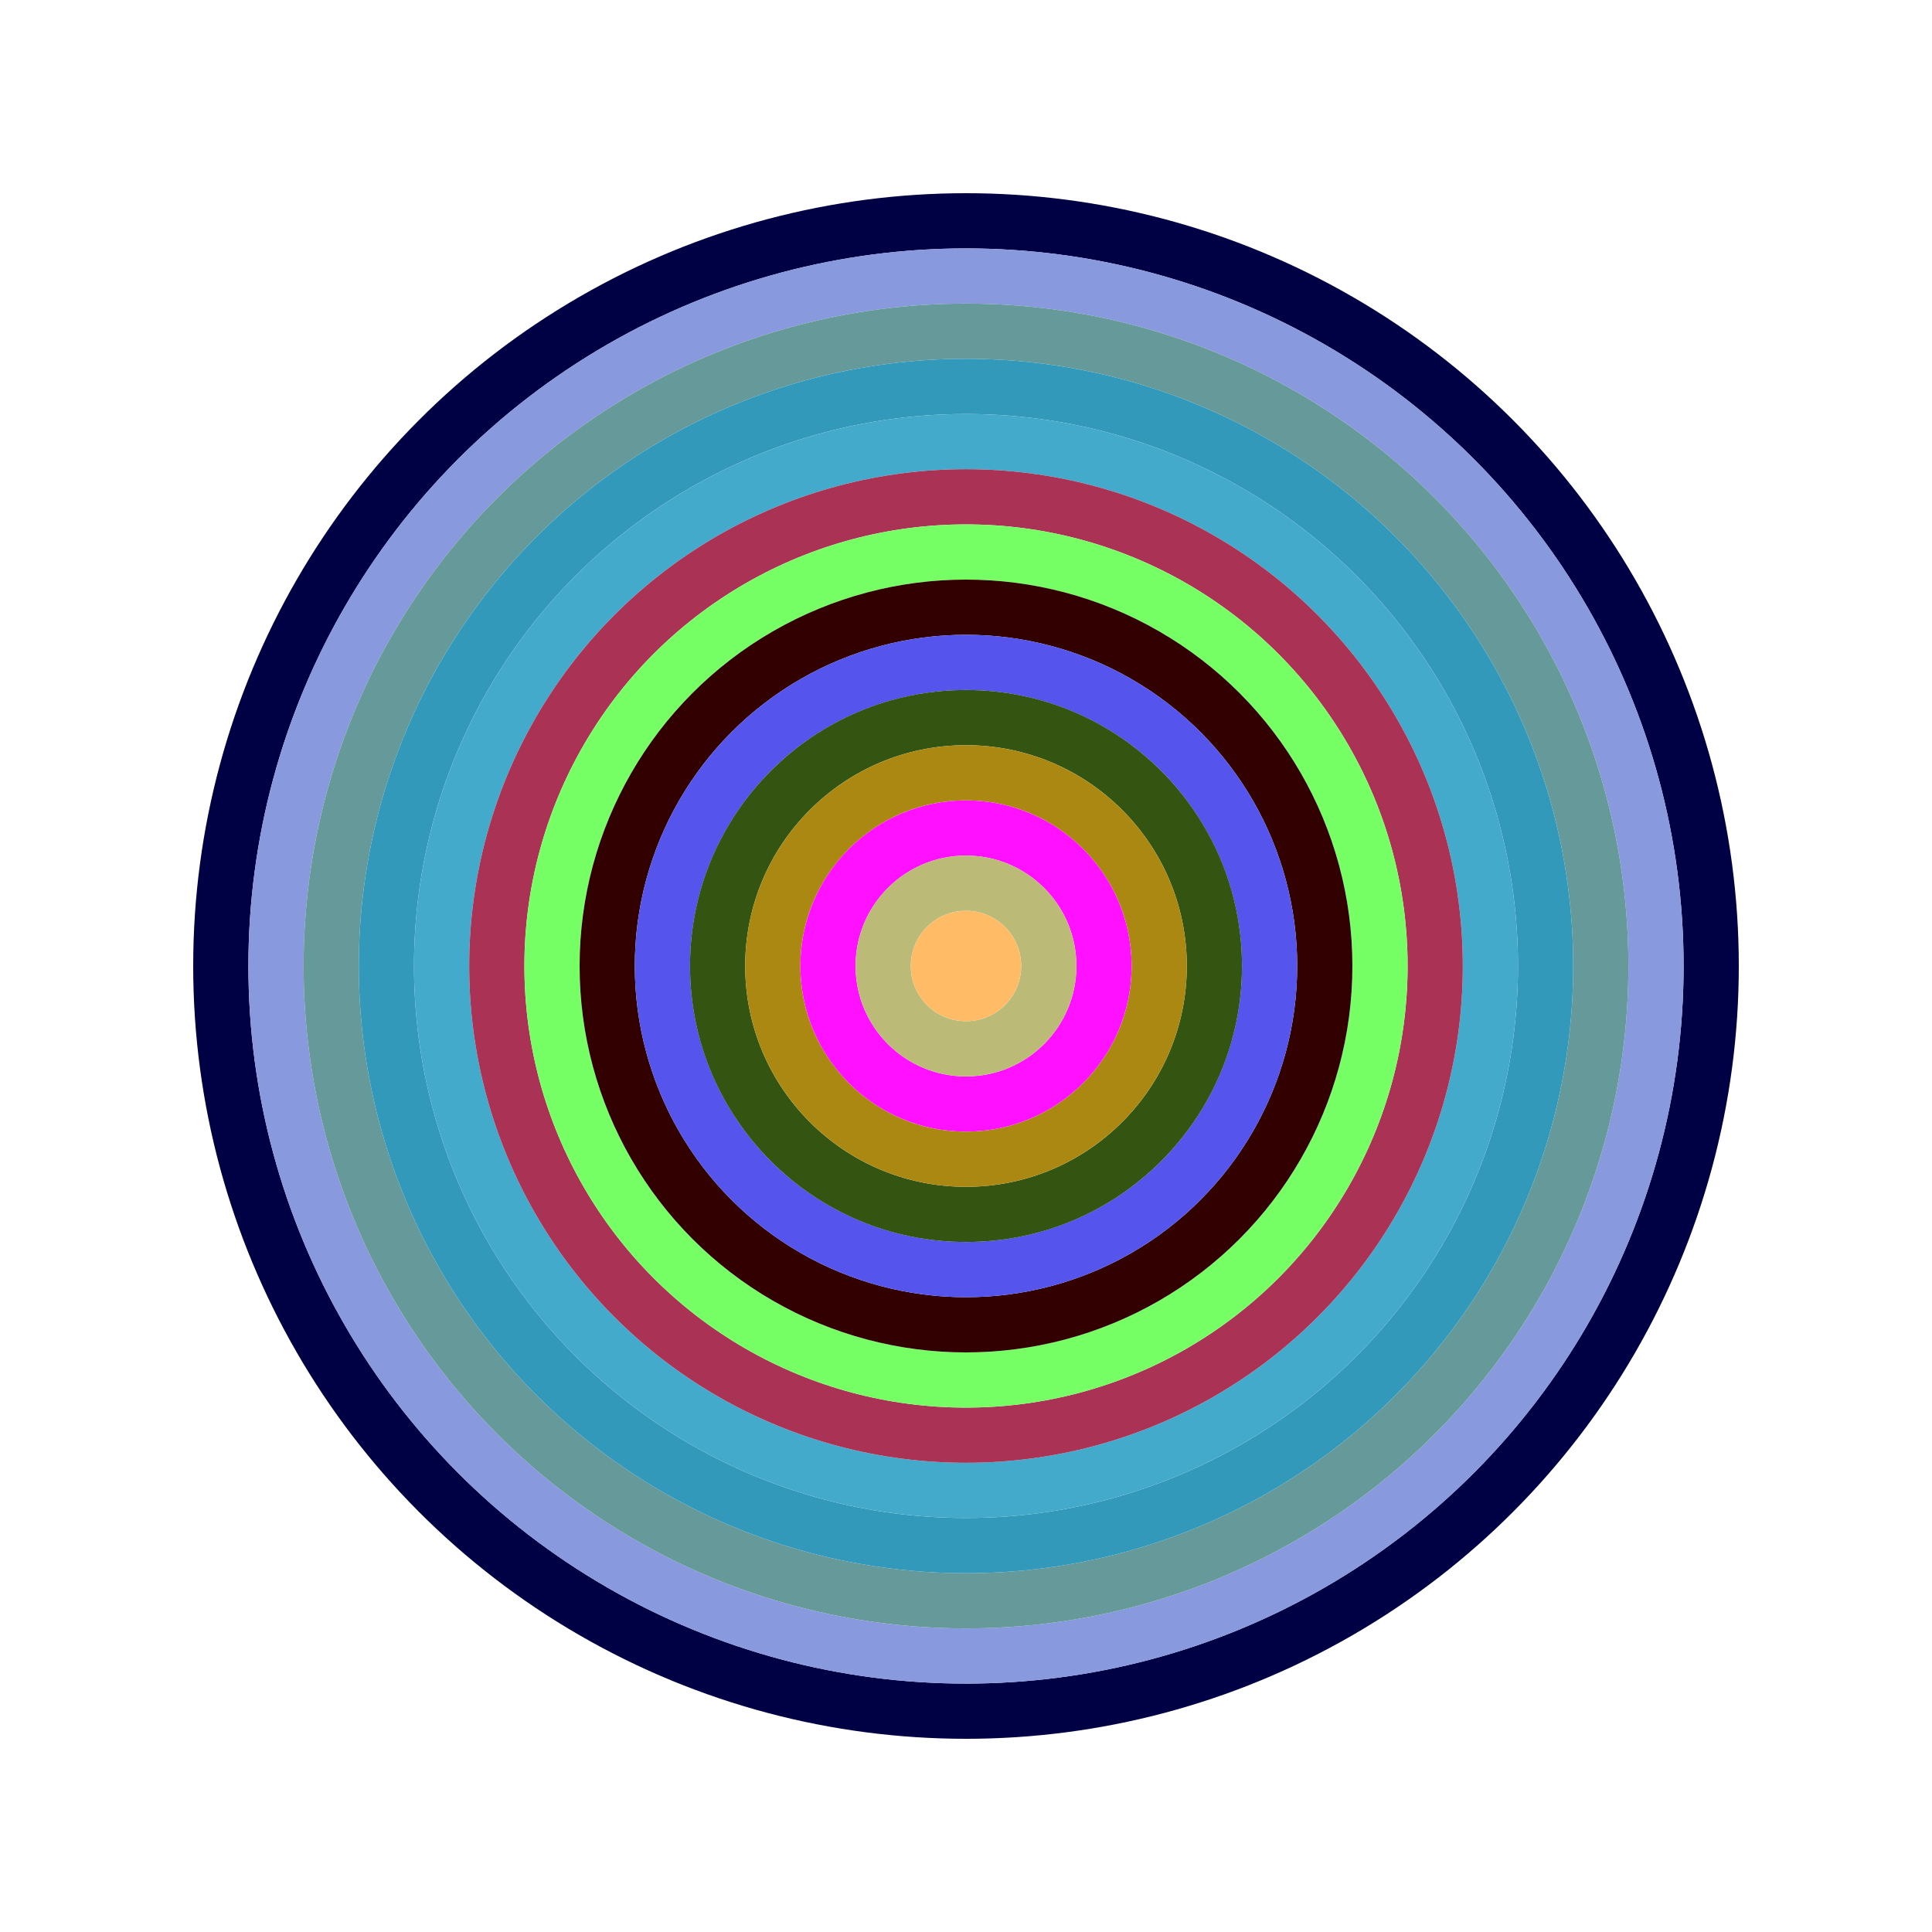 <svg id="0x489d69939b4aca357f630055e351a81f1fbb7fb6" viewBox="0 0 700 700" xmlns="http://www.w3.org/2000/svg"><style>.a{stroke-width:20;}</style><g class="a" fill="none"><circle cx="350" cy="350" r="270" stroke="#004"></circle><circle cx="350" cy="350" r="250" stroke="#89d"></circle><circle cx="350" cy="350" r="230" stroke="#699"></circle><circle cx="350" cy="350" r="210" stroke="#39b"></circle><circle cx="350" cy="350" r="190" stroke="#4ac"></circle><circle cx="350" cy="350" r="170" stroke="#a35"></circle><circle cx="350" cy="350" r="150" stroke="#7f6"></circle><circle cx="350" cy="350" r="130" stroke="#300"></circle><circle cx="350" cy="350" r="110" stroke="#55e"></circle><circle cx="350" cy="350" r="90" stroke="#351"></circle><circle cx="350" cy="350" r="70" stroke="#a81"></circle><circle cx="350" cy="350" r="50" stroke="#f1f"></circle><circle cx="350" cy="350" r="30" stroke="#bb7"></circle><circle cx="350" cy="350" r="10" stroke="#fb6"></circle></g></svg>